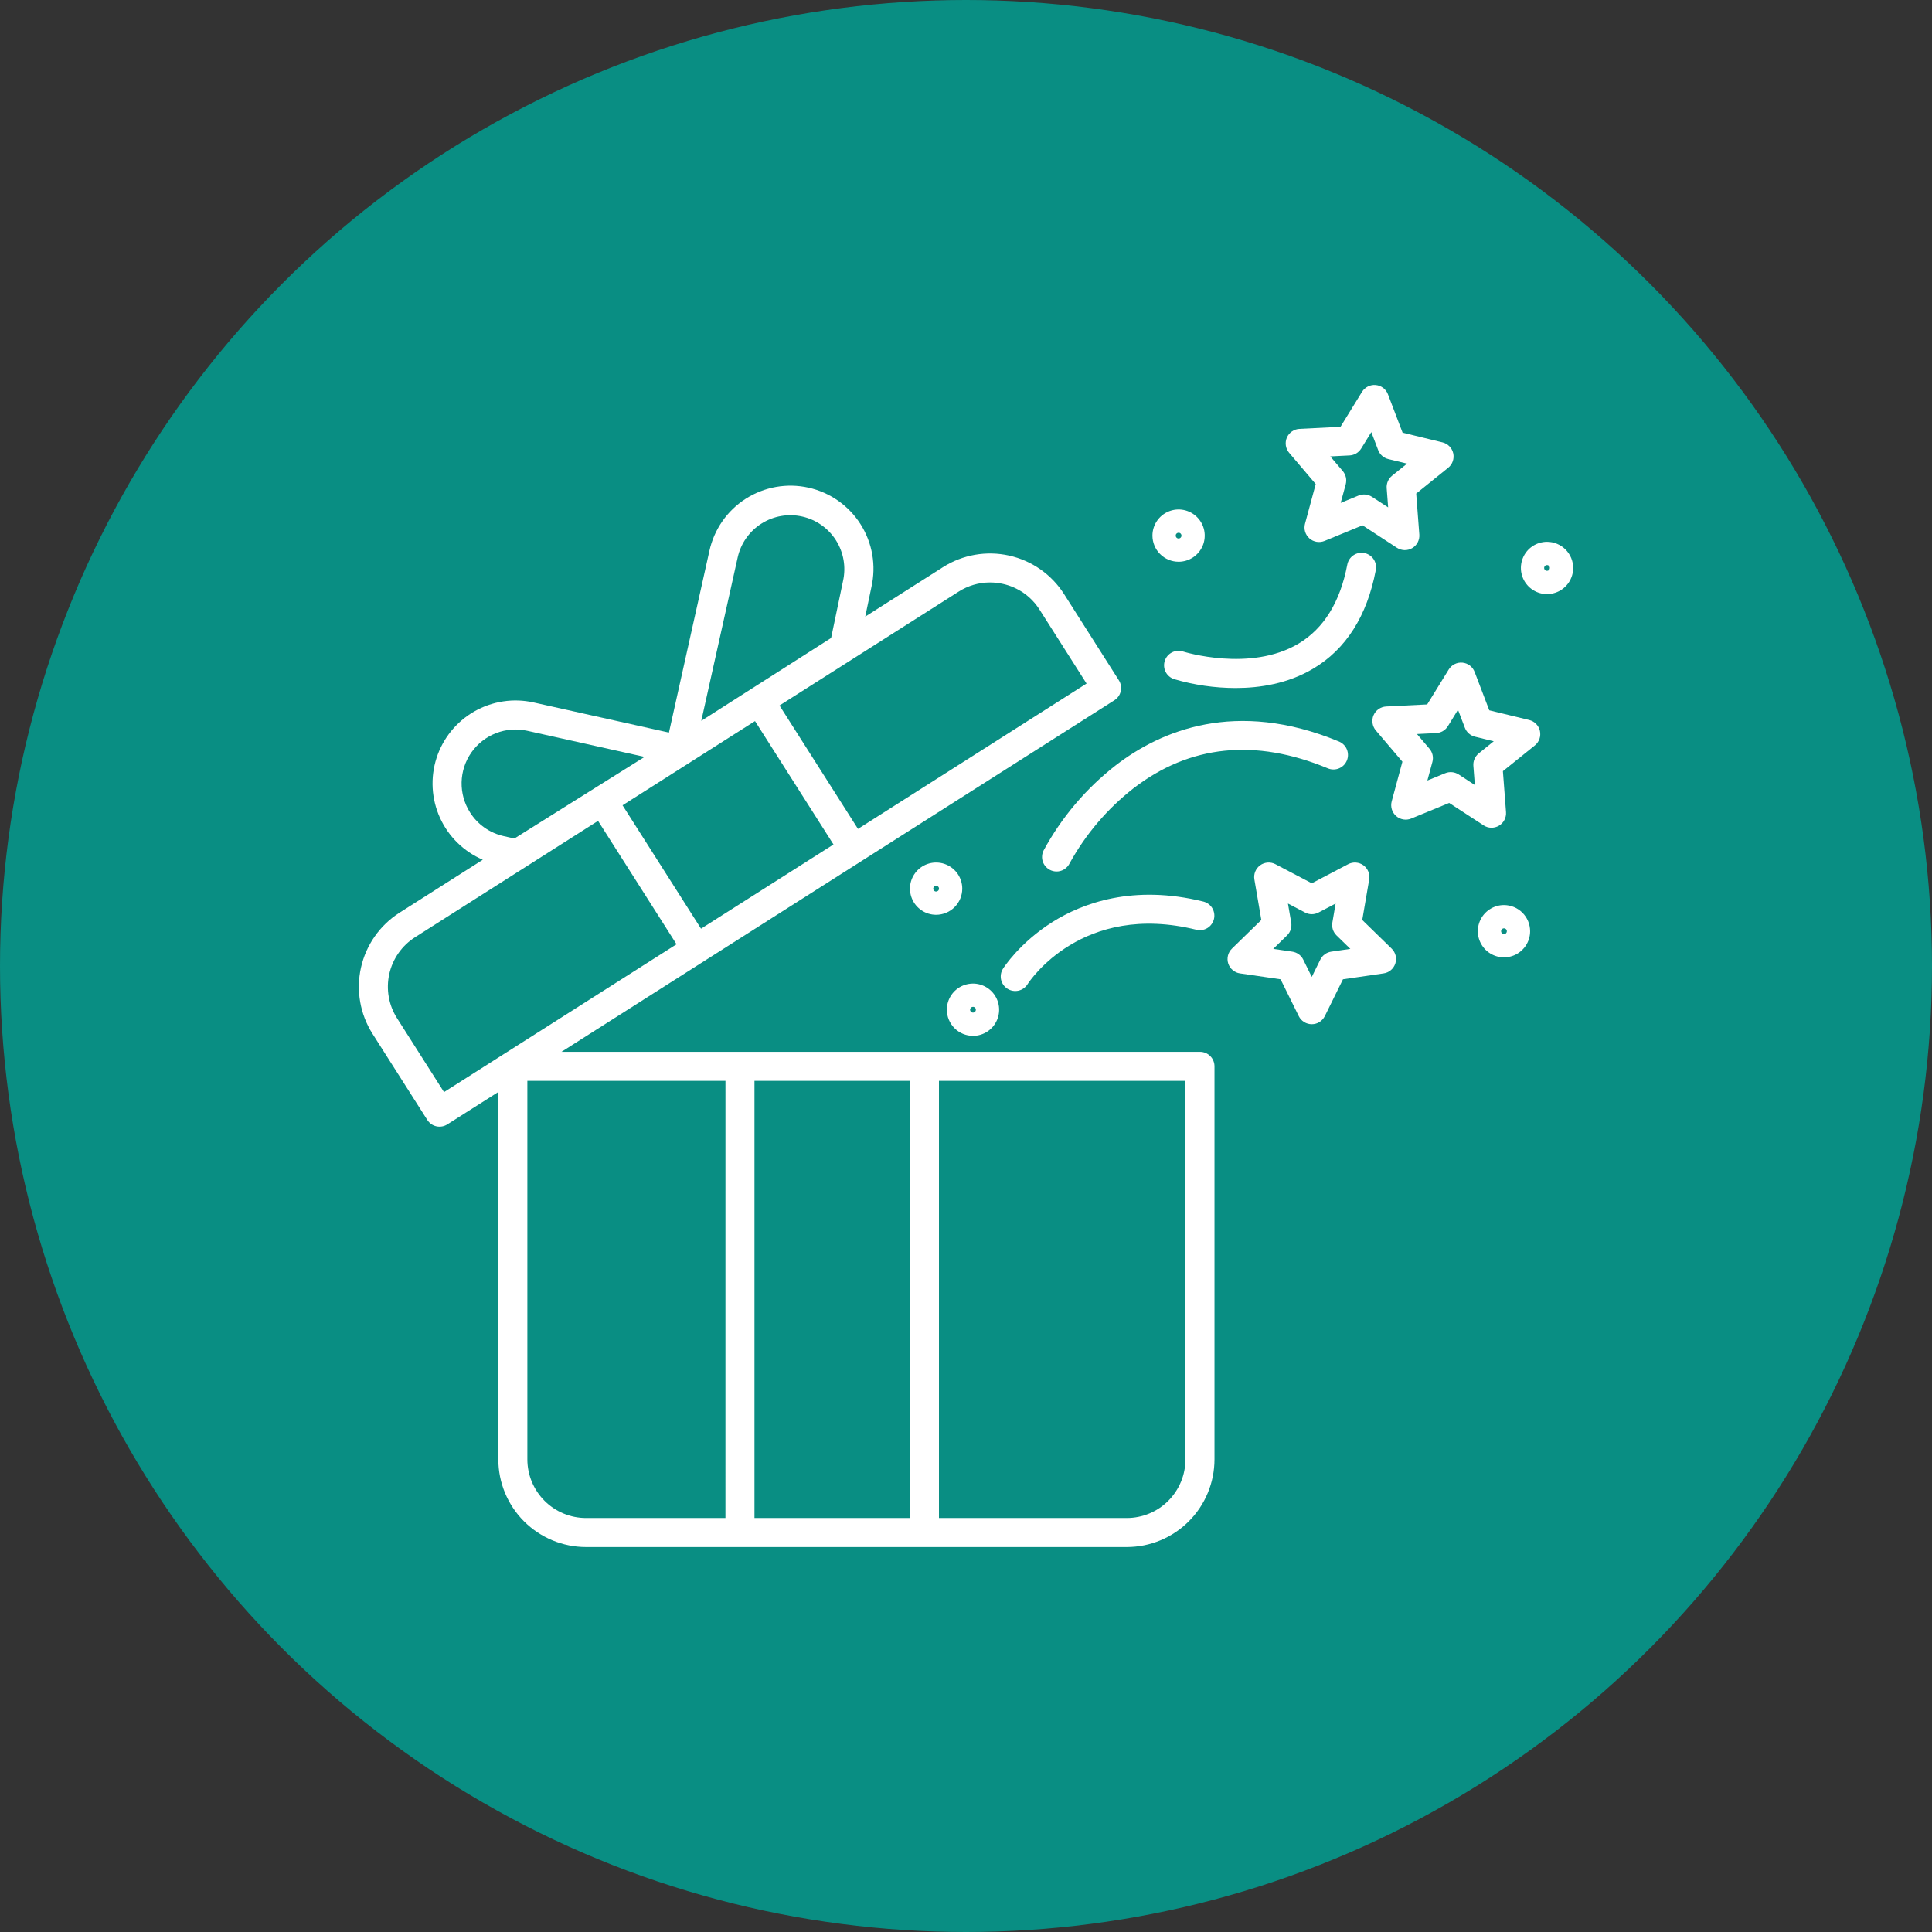 <?xml version="1.0" encoding="UTF-8"?>
<svg xmlns="http://www.w3.org/2000/svg" width="78" height="78" viewBox="0 0 78 78" fill="none">
  <rect x="0" y="0" width="78" height="78" fill="#333333" stroke="none"/>
  <circle cx="39" cy="39" r="39" fill="#098E83"></circle>
  <path d="M48.446 42.465H22.668L44.99 28.272C45.055 28.23 45.112 28.177 45.156 28.114C45.2 28.051 45.231 27.98 45.248 27.904C45.265 27.829 45.267 27.752 45.253 27.676C45.24 27.6 45.212 27.528 45.17 27.463L42.959 23.984C42.455 23.193 41.657 22.634 40.741 22.43C39.825 22.226 38.865 22.394 38.073 22.896L34.932 24.894L35.181 23.703C35.279 23.273 35.291 22.827 35.216 22.392C35.141 21.957 34.981 21.541 34.746 21.168C34.51 20.795 34.202 20.472 33.841 20.218C33.48 19.964 33.072 19.784 32.642 19.688C32.211 19.592 31.765 19.582 31.33 19.659C30.896 19.736 30.48 19.898 30.108 20.135C29.736 20.373 29.415 20.682 29.163 21.044C28.911 21.407 28.733 21.815 28.639 22.247L27.007 29.576L21.543 28.36C20.728 28.178 19.875 28.308 19.15 28.722C18.426 29.137 17.882 29.806 17.625 30.601C17.369 31.395 17.418 32.257 17.763 33.017C18.108 33.777 18.725 34.381 19.492 34.71L16.127 36.85C15.336 37.354 14.777 38.152 14.573 39.068C14.369 39.984 14.537 40.943 15.039 41.736L17.251 45.214C17.292 45.279 17.346 45.335 17.409 45.38C17.472 45.424 17.543 45.455 17.618 45.472C17.693 45.489 17.771 45.49 17.847 45.477C17.922 45.464 17.995 45.436 18.06 45.394L20.119 44.086V58.919C20.119 59.857 20.493 60.757 21.156 61.42C21.82 62.084 22.72 62.457 23.658 62.458H45.492C46.431 62.457 47.331 62.084 47.994 61.42C48.658 60.757 49.031 59.857 49.032 58.919V43.05C49.032 42.974 49.017 42.897 48.987 42.826C48.958 42.755 48.915 42.69 48.86 42.636C48.806 42.582 48.741 42.538 48.67 42.509C48.599 42.48 48.523 42.465 48.446 42.465ZM38.702 23.886C39.08 23.644 39.519 23.515 39.967 23.515C40.142 23.515 40.316 23.534 40.486 23.572C40.79 23.639 41.078 23.766 41.333 23.944C41.587 24.123 41.804 24.35 41.97 24.613L43.867 27.597L34.639 33.465L31.471 28.483L38.702 23.886ZM29.783 22.502C29.909 21.938 30.255 21.447 30.743 21.138C31.231 20.829 31.822 20.726 32.386 20.853C32.95 20.979 33.441 21.325 33.75 21.813C34.059 22.301 34.162 22.892 34.035 23.456L33.554 25.757L28.313 29.102L29.783 22.502ZM30.482 29.112L33.65 34.094L28.302 37.494L25.134 32.512L30.482 29.112ZM18.976 32.8C18.745 32.436 18.627 32.012 18.636 31.581C18.646 31.151 18.783 30.732 19.031 30.379C19.278 30.027 19.625 29.755 20.027 29.599C20.429 29.443 20.868 29.41 21.288 29.504L26.023 30.558L20.767 33.853L20.341 33.758C20.062 33.696 19.797 33.58 19.563 33.416C19.328 33.251 19.129 33.042 18.976 32.8ZM17.926 44.091L16.029 41.107C15.692 40.577 15.58 39.935 15.716 39.322C15.853 38.71 16.227 38.176 16.756 37.839L24.145 33.141L27.313 38.123L17.926 44.091ZM29.288 61.286H23.658C23.03 61.285 22.429 61.036 21.985 60.592C21.541 60.148 21.291 59.546 21.291 58.919V43.636H29.289L29.288 61.286ZM36.736 61.286H30.46V43.636H36.736V61.286ZM47.86 58.919C47.859 59.546 47.609 60.148 47.166 60.592C46.722 61.036 46.12 61.285 45.492 61.286H37.908V43.636H47.86V58.919Z" fill="white"></path>
  <path d="M54.998 37.142L55.278 35.507C55.296 35.4 55.284 35.289 55.243 35.188C55.202 35.087 55.133 34.999 55.045 34.934C54.956 34.87 54.852 34.832 54.743 34.824C54.634 34.816 54.525 34.839 54.428 34.89L52.961 35.661L51.493 34.89C51.396 34.839 51.287 34.816 51.178 34.824C51.069 34.832 50.964 34.87 50.876 34.934C50.787 34.998 50.719 35.086 50.677 35.188C50.636 35.289 50.624 35.4 50.643 35.507L50.923 37.142L49.736 38.299C49.657 38.375 49.602 38.472 49.576 38.578C49.55 38.684 49.553 38.796 49.587 38.9C49.621 39.004 49.683 39.096 49.767 39.166C49.85 39.237 49.952 39.283 50.06 39.298L51.701 39.537L52.435 41.024C52.483 41.122 52.558 41.204 52.651 41.262C52.744 41.32 52.851 41.35 52.96 41.35C53.07 41.35 53.177 41.32 53.27 41.262C53.362 41.204 53.437 41.122 53.486 41.024L54.219 39.537L55.86 39.298C55.968 39.283 56.07 39.237 56.154 39.166C56.237 39.096 56.299 39.004 56.333 38.9C56.367 38.796 56.371 38.684 56.345 38.578C56.319 38.472 56.263 38.375 56.185 38.299L54.998 37.142ZM53.746 38.421C53.652 38.435 53.563 38.471 53.486 38.527C53.409 38.583 53.347 38.656 53.305 38.742L52.96 39.44L52.615 38.742C52.574 38.656 52.511 38.583 52.434 38.527C52.358 38.471 52.268 38.435 52.174 38.421L51.404 38.309L51.961 37.765C52.029 37.699 52.08 37.617 52.11 37.527C52.139 37.436 52.146 37.34 52.13 37.247L51.998 36.479L52.688 36.841C52.772 36.886 52.865 36.909 52.96 36.909C53.055 36.909 53.149 36.886 53.233 36.841L53.922 36.479L53.791 37.247C53.775 37.34 53.782 37.436 53.811 37.527C53.84 37.617 53.891 37.699 53.959 37.765L54.517 38.309L53.746 38.421Z" fill="white"></path>
  <path d="M61.737 29.068L60.126 28.677L59.535 27.128C59.496 27.026 59.429 26.936 59.343 26.87C59.255 26.804 59.152 26.763 59.043 26.753C58.934 26.743 58.824 26.763 58.727 26.812C58.629 26.861 58.546 26.936 58.489 27.029L57.619 28.44L55.963 28.523C55.854 28.529 55.748 28.565 55.658 28.627C55.568 28.69 55.498 28.776 55.454 28.876C55.411 28.976 55.397 29.087 55.413 29.195C55.429 29.303 55.475 29.405 55.545 29.488L56.619 30.752L56.187 32.352C56.158 32.458 56.16 32.569 56.191 32.674C56.223 32.779 56.283 32.873 56.365 32.945C56.447 33.017 56.547 33.065 56.655 33.083C56.763 33.101 56.874 33.089 56.975 33.047L58.508 32.417L59.898 33.323C59.989 33.383 60.096 33.416 60.205 33.418C60.314 33.42 60.422 33.392 60.516 33.336C60.61 33.281 60.687 33.2 60.737 33.103C60.788 33.006 60.81 32.897 60.802 32.788L60.676 31.134L61.967 30.094C62.052 30.025 62.116 29.934 62.152 29.831C62.188 29.728 62.194 29.616 62.171 29.51C62.147 29.403 62.094 29.305 62.017 29.227C61.941 29.149 61.844 29.094 61.737 29.068ZM59.701 30.416C59.627 30.476 59.569 30.552 59.531 30.64C59.493 30.727 59.477 30.822 59.484 30.916L59.543 31.693L58.891 31.267C58.811 31.216 58.72 31.184 58.625 31.175C58.531 31.166 58.435 31.18 58.348 31.216L57.627 31.512L57.83 30.76C57.855 30.669 57.857 30.572 57.837 30.48C57.816 30.387 57.773 30.301 57.711 30.228L57.207 29.635L57.985 29.596C58.08 29.591 58.172 29.563 58.254 29.515C58.336 29.466 58.405 29.399 58.455 29.318L58.863 28.655L59.141 29.383C59.175 29.472 59.23 29.551 59.301 29.613C59.372 29.676 59.458 29.721 59.55 29.743L60.307 29.927L59.701 30.416Z" fill="white"></path>
  <path d="M53.119 19.543L52.687 21.144C52.658 21.249 52.66 21.361 52.691 21.466C52.723 21.57 52.783 21.664 52.865 21.736C52.947 21.809 53.048 21.857 53.156 21.875C53.263 21.893 53.374 21.88 53.475 21.839L55.008 21.208L56.397 22.115C56.489 22.174 56.595 22.207 56.705 22.21C56.814 22.212 56.922 22.184 57.016 22.128C57.11 22.072 57.187 21.991 57.237 21.895C57.288 21.798 57.31 21.688 57.302 21.579L57.176 19.926L58.467 18.885C58.552 18.817 58.616 18.726 58.652 18.622C58.688 18.519 58.694 18.408 58.671 18.301C58.647 18.195 58.594 18.097 58.517 18.019C58.441 17.941 58.344 17.886 58.237 17.86L56.626 17.468L56.035 15.919C55.996 15.817 55.93 15.728 55.843 15.662C55.755 15.595 55.652 15.555 55.543 15.545C55.434 15.534 55.324 15.555 55.227 15.604C55.129 15.652 55.046 15.727 54.989 15.82L54.119 17.232L52.463 17.315C52.354 17.32 52.248 17.356 52.158 17.419C52.069 17.481 51.998 17.567 51.954 17.668C51.911 17.768 51.897 17.878 51.913 17.986C51.929 18.095 51.975 18.196 52.045 18.279L53.119 19.543ZM54.486 18.387C54.581 18.382 54.673 18.354 54.755 18.306C54.836 18.257 54.905 18.19 54.955 18.109L55.364 17.446L55.641 18.174C55.675 18.262 55.73 18.342 55.801 18.404C55.873 18.467 55.958 18.512 56.05 18.534L56.807 18.718L56.201 19.207C56.127 19.267 56.069 19.343 56.031 19.431C55.993 19.518 55.977 19.613 55.984 19.707L56.043 20.484L55.391 20.059C55.311 20.007 55.22 19.975 55.126 19.966C55.031 19.957 54.936 19.971 54.848 20.007L54.127 20.303L54.331 19.552C54.355 19.46 54.358 19.363 54.337 19.271C54.316 19.178 54.273 19.092 54.212 19.019L53.707 18.426L54.486 18.387Z" fill="white"></path>
  <path d="M42.489 37.226C41.167 38.059 40.52 39.067 40.493 39.11C40.41 39.241 40.383 39.4 40.416 39.552C40.45 39.703 40.543 39.835 40.675 39.919C40.806 40.002 40.965 40.029 41.116 39.996C41.268 39.962 41.4 39.869 41.483 39.738C41.571 39.601 43.691 36.396 48.305 37.538C48.456 37.573 48.614 37.548 48.746 37.468C48.878 37.388 48.972 37.258 49.01 37.108C49.047 36.959 49.023 36.8 48.944 36.667C48.865 36.535 48.736 36.439 48.587 36.4C45.748 35.698 43.704 36.462 42.489 37.226Z" fill="white"></path>
  <path d="M53.611 31.021C53.754 31.08 53.916 31.081 54.059 31.021C54.203 30.962 54.317 30.848 54.377 30.704C54.436 30.561 54.436 30.399 54.377 30.256C54.318 30.112 54.203 29.998 54.06 29.938C49.889 28.207 46.857 29.504 45.048 30.896C43.848 31.829 42.855 33.001 42.132 34.338C42.097 34.407 42.077 34.482 42.072 34.559C42.066 34.636 42.076 34.713 42.101 34.786C42.125 34.858 42.164 34.926 42.215 34.984C42.265 35.042 42.327 35.089 42.396 35.124C42.465 35.158 42.54 35.178 42.616 35.183C42.693 35.189 42.77 35.179 42.843 35.154C42.916 35.13 42.983 35.091 43.041 35.04C43.099 34.99 43.147 34.928 43.181 34.859C43.827 33.683 44.705 32.651 45.763 31.825C48.037 30.074 50.678 29.803 53.611 31.021Z" fill="white"></path>
  <path d="M47.025 26.68C46.977 26.828 46.99 26.989 47.06 27.127C47.131 27.265 47.254 27.37 47.402 27.418C48.208 27.655 49.045 27.776 49.886 27.777C50.866 27.777 51.998 27.6 53.012 26.998C54.34 26.212 55.192 24.871 55.545 23.014C55.56 22.938 55.559 22.86 55.544 22.785C55.528 22.709 55.498 22.638 55.455 22.574C55.411 22.51 55.356 22.455 55.291 22.413C55.227 22.371 55.155 22.341 55.079 22.327C55.003 22.313 54.925 22.313 54.85 22.329C54.774 22.345 54.703 22.375 54.639 22.419C54.575 22.462 54.521 22.518 54.479 22.583C54.437 22.647 54.408 22.72 54.394 22.795C54.107 24.305 53.443 25.379 52.42 25.988C50.474 27.145 47.804 26.317 47.762 26.303C47.614 26.255 47.453 26.268 47.315 26.339C47.177 26.41 47.072 26.532 47.025 26.68Z" fill="white"></path>
  <path d="M39.282 41.82C39.49 41.82 39.694 41.758 39.868 41.642C40.042 41.526 40.177 41.361 40.257 41.168C40.337 40.975 40.358 40.763 40.317 40.559C40.276 40.354 40.176 40.166 40.028 40.018C39.88 39.871 39.693 39.77 39.488 39.729C39.283 39.689 39.071 39.71 38.878 39.789C38.685 39.869 38.52 40.005 38.404 40.178C38.288 40.352 38.227 40.556 38.227 40.764C38.227 41.044 38.338 41.312 38.536 41.51C38.734 41.708 39.002 41.819 39.282 41.82ZM39.282 40.648C39.305 40.648 39.327 40.655 39.347 40.667C39.366 40.68 39.381 40.698 39.39 40.72C39.398 40.741 39.401 40.765 39.396 40.787C39.392 40.81 39.381 40.831 39.364 40.847C39.348 40.863 39.327 40.874 39.305 40.879C39.282 40.883 39.258 40.881 39.237 40.872C39.216 40.863 39.198 40.849 39.185 40.829C39.172 40.81 39.165 40.788 39.165 40.764C39.165 40.733 39.178 40.704 39.2 40.682C39.221 40.66 39.251 40.648 39.282 40.648Z" fill="white"></path>
  <path d="M47.583 22.679C47.791 22.679 47.995 22.617 48.169 22.501C48.342 22.385 48.478 22.22 48.558 22.028C48.637 21.835 48.658 21.623 48.618 21.418C48.577 21.213 48.476 21.025 48.329 20.878C48.181 20.73 47.993 20.63 47.788 20.589C47.584 20.548 47.372 20.569 47.179 20.649C46.986 20.729 46.821 20.864 46.705 21.038C46.589 21.211 46.527 21.415 46.527 21.624C46.528 21.904 46.639 22.172 46.837 22.37C47.035 22.567 47.303 22.679 47.583 22.679ZM47.583 21.507C47.606 21.507 47.628 21.514 47.648 21.527C47.667 21.54 47.682 21.558 47.69 21.579C47.699 21.601 47.702 21.624 47.697 21.647C47.693 21.669 47.681 21.69 47.665 21.706C47.649 21.723 47.628 21.734 47.605 21.738C47.583 21.743 47.559 21.741 47.538 21.732C47.517 21.723 47.498 21.708 47.486 21.689C47.473 21.669 47.466 21.647 47.466 21.624C47.466 21.593 47.478 21.563 47.5 21.541C47.522 21.52 47.552 21.507 47.583 21.507Z" fill="white"></path>
  <path d="M62.458 21.874C62.249 21.874 62.045 21.936 61.871 22.052C61.698 22.168 61.562 22.333 61.483 22.526C61.403 22.719 61.382 22.931 61.423 23.136C61.463 23.34 61.564 23.528 61.712 23.676C61.859 23.823 62.047 23.924 62.252 23.965C62.456 24.005 62.669 23.984 62.861 23.904C63.054 23.825 63.219 23.689 63.335 23.516C63.451 23.342 63.513 23.138 63.513 22.929C63.513 22.65 63.401 22.381 63.203 22.184C63.006 21.986 62.737 21.875 62.458 21.874ZM62.458 23.046C62.434 23.046 62.412 23.039 62.393 23.026C62.374 23.014 62.359 22.995 62.35 22.974C62.341 22.953 62.339 22.929 62.343 22.907C62.348 22.884 62.359 22.863 62.375 22.847C62.391 22.831 62.412 22.82 62.435 22.815C62.458 22.811 62.481 22.813 62.502 22.822C62.524 22.831 62.542 22.845 62.555 22.865C62.568 22.884 62.574 22.906 62.574 22.929C62.574 22.96 62.562 22.99 62.54 23.012C62.518 23.034 62.489 23.046 62.458 23.046Z" fill="white"></path>
  <path d="M38.849 35.878C38.849 35.669 38.787 35.465 38.671 35.291C38.555 35.118 38.39 34.983 38.197 34.903C38.004 34.823 37.792 34.802 37.587 34.843C37.383 34.883 37.195 34.984 37.047 35.132C36.9 35.279 36.799 35.467 36.758 35.672C36.718 35.877 36.739 36.089 36.819 36.282C36.899 36.475 37.034 36.639 37.208 36.755C37.381 36.871 37.585 36.933 37.794 36.933C38.074 36.932 38.342 36.821 38.54 36.623C38.737 36.425 38.849 36.157 38.849 35.878ZM37.794 35.995C37.771 35.995 37.748 35.988 37.729 35.975C37.71 35.962 37.695 35.944 37.686 35.923C37.677 35.902 37.675 35.878 37.679 35.856C37.684 35.833 37.695 35.812 37.711 35.796C37.728 35.779 37.748 35.768 37.771 35.764C37.794 35.759 37.817 35.761 37.838 35.77C37.86 35.779 37.878 35.794 37.891 35.813C37.904 35.832 37.911 35.855 37.911 35.878C37.911 35.909 37.898 35.938 37.876 35.96C37.854 35.982 37.825 35.994 37.794 35.994L37.794 35.995Z" fill="white"></path>
  <path d="M60.719 36.54C60.511 36.54 60.307 36.602 60.133 36.718C59.959 36.834 59.824 36.999 59.744 37.192C59.664 37.385 59.644 37.597 59.684 37.801C59.725 38.006 59.826 38.194 59.973 38.342C60.121 38.489 60.309 38.59 60.514 38.631C60.718 38.671 60.93 38.65 61.123 38.571C61.316 38.491 61.481 38.355 61.597 38.182C61.713 38.008 61.775 37.804 61.775 37.596C61.774 37.316 61.663 37.047 61.465 36.85C61.267 36.652 60.999 36.541 60.719 36.54ZM60.719 37.712C60.696 37.712 60.674 37.705 60.655 37.693C60.635 37.68 60.62 37.661 60.612 37.64C60.603 37.619 60.601 37.595 60.605 37.573C60.61 37.55 60.621 37.529 60.637 37.513C60.653 37.497 60.674 37.486 60.697 37.481C60.719 37.477 60.743 37.479 60.764 37.488C60.785 37.497 60.804 37.512 60.816 37.531C60.829 37.55 60.836 37.572 60.836 37.596C60.836 37.627 60.824 37.656 60.802 37.678C60.78 37.7 60.75 37.712 60.719 37.712Z" fill="white"></path>
</svg>
